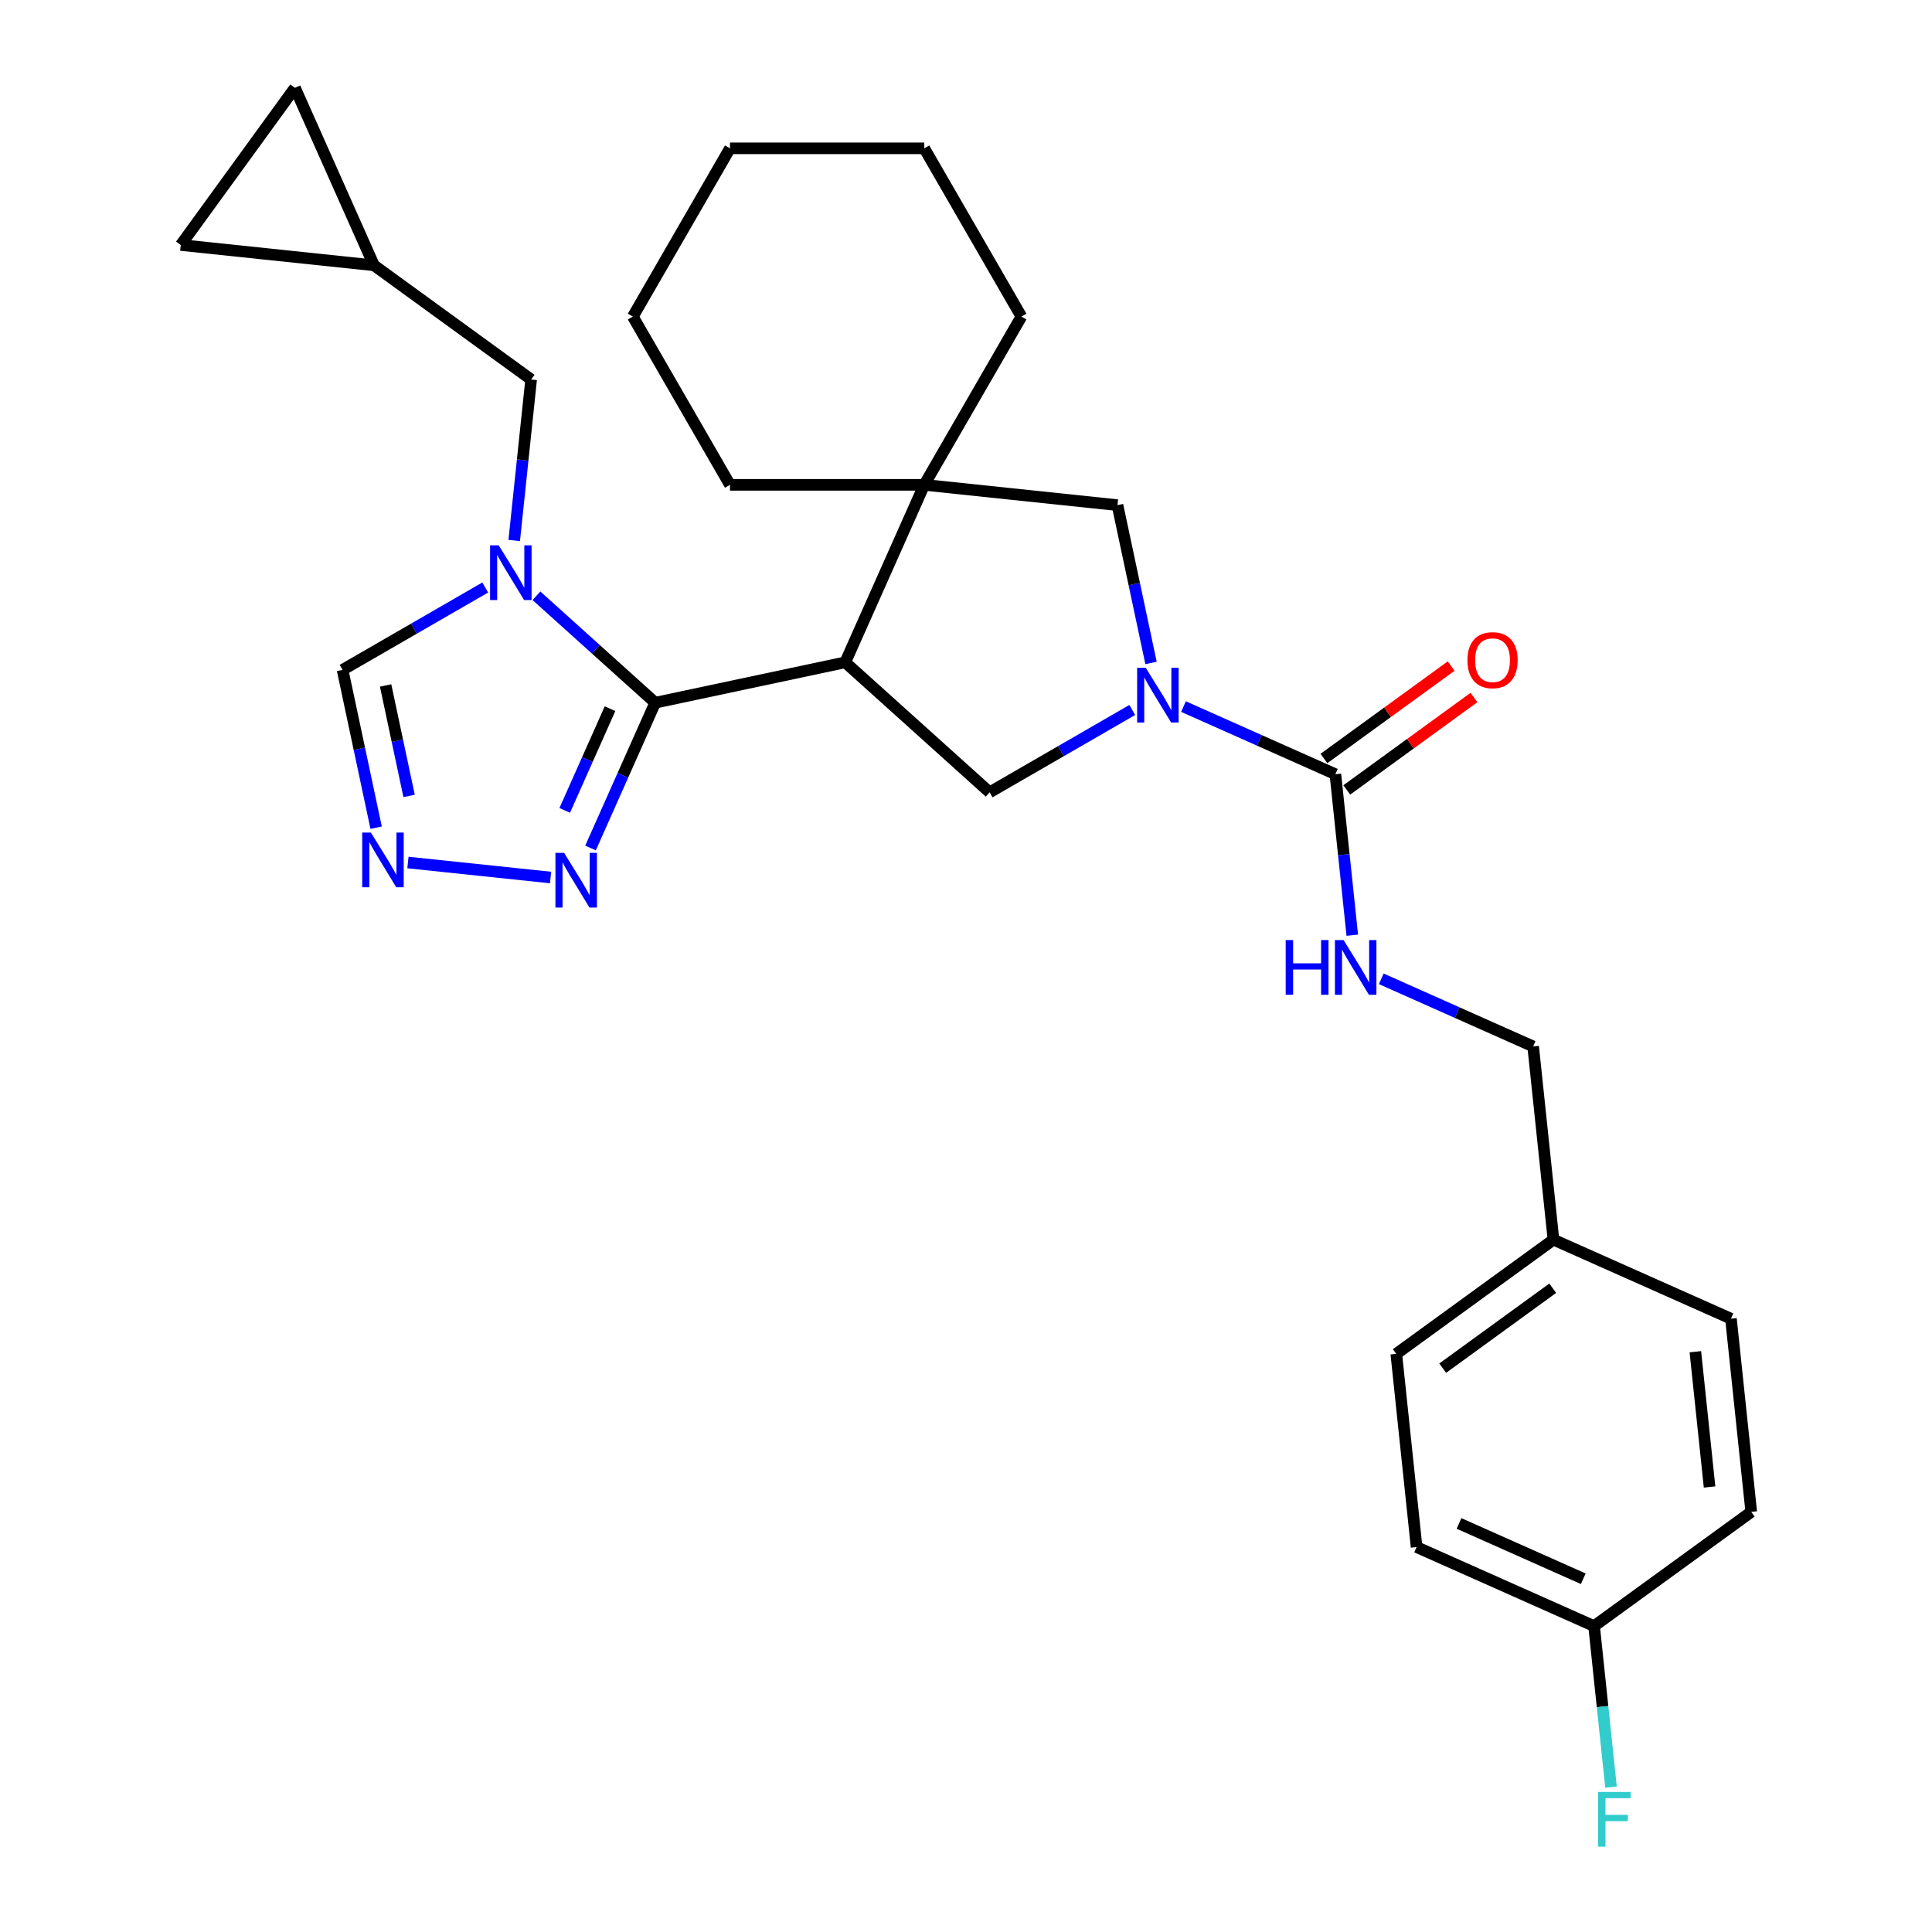<?xml version='1.0' encoding='iso-8859-1'?>
<svg version='1.1' baseProfile='full'
              xmlns='http://www.w3.org/2000/svg'
                      xmlns:rdkit='http://www.rdkit.org/xml'
                      xmlns:xlink='http://www.w3.org/1999/xlink'
                  xml:space='preserve'
width='1000px' height='1000px' viewBox='0 0 1000 1000'>
<!-- END OF HEADER -->
<rect style='opacity:1.0;fill:#FFFFFF;stroke:none' width='1000' height='1000' x='0' y='0'> </rect>
<path class='bond-0' d='M 339.135,363.726 L 437.497,342.818' style='fill:none;fill-rule:evenodd;stroke:#000000;stroke-width:6px;stroke-linecap:butt;stroke-linejoin:miter;stroke-opacity:1' />
<path class='bond-1' d='M 339.135,363.726 L 308.396,336.049' style='fill:none;fill-rule:evenodd;stroke:#000000;stroke-width:6px;stroke-linecap:butt;stroke-linejoin:miter;stroke-opacity:1' />
<path class='bond-1' d='M 308.396,336.049 L 277.658,308.372' style='fill:none;fill-rule:evenodd;stroke:#0000FF;stroke-width:6px;stroke-linecap:butt;stroke-linejoin:miter;stroke-opacity:1' />
<path class='bond-6' d='M 339.135,363.726 L 322.396,401.322' style='fill:none;fill-rule:evenodd;stroke:#000000;stroke-width:6px;stroke-linecap:butt;stroke-linejoin:miter;stroke-opacity:1' />
<path class='bond-6' d='M 322.396,401.322 L 305.657,438.918' style='fill:none;fill-rule:evenodd;stroke:#0000FF;stroke-width:6px;stroke-linecap:butt;stroke-linejoin:miter;stroke-opacity:1' />
<path class='bond-6' d='M 315.74,366.824 L 304.023,393.142' style='fill:none;fill-rule:evenodd;stroke:#000000;stroke-width:6px;stroke-linecap:butt;stroke-linejoin:miter;stroke-opacity:1' />
<path class='bond-6' d='M 304.023,393.142 L 292.305,419.459' style='fill:none;fill-rule:evenodd;stroke:#0000FF;stroke-width:6px;stroke-linecap:butt;stroke-linejoin:miter;stroke-opacity:1' />
<path class='bond-4' d='M 437.497,342.818 L 478.399,250.952' style='fill:none;fill-rule:evenodd;stroke:#000000;stroke-width:6px;stroke-linecap:butt;stroke-linejoin:miter;stroke-opacity:1' />
<path class='bond-5' d='M 437.497,342.818 L 512.228,410.106' style='fill:none;fill-rule:evenodd;stroke:#000000;stroke-width:6px;stroke-linecap:butt;stroke-linejoin:miter;stroke-opacity:1' />
<path class='bond-9' d='M 251.15,304.09 L 214.233,325.404' style='fill:none;fill-rule:evenodd;stroke:#0000FF;stroke-width:6px;stroke-linecap:butt;stroke-linejoin:miter;stroke-opacity:1' />
<path class='bond-9' d='M 214.233,325.404 L 177.316,346.718' style='fill:none;fill-rule:evenodd;stroke:#000000;stroke-width:6px;stroke-linecap:butt;stroke-linejoin:miter;stroke-opacity:1' />
<path class='bond-10' d='M 266.156,279.764 L 270.536,238.096' style='fill:none;fill-rule:evenodd;stroke:#0000FF;stroke-width:6px;stroke-linecap:butt;stroke-linejoin:miter;stroke-opacity:1' />
<path class='bond-10' d='M 270.536,238.096 L 274.915,196.429' style='fill:none;fill-rule:evenodd;stroke:#000000;stroke-width:6px;stroke-linecap:butt;stroke-linejoin:miter;stroke-opacity:1' />
<path class='bond-2' d='M 586.062,367.478 L 549.145,388.792' style='fill:none;fill-rule:evenodd;stroke:#0000FF;stroke-width:6px;stroke-linecap:butt;stroke-linejoin:miter;stroke-opacity:1' />
<path class='bond-2' d='M 549.145,388.792 L 512.228,410.106' style='fill:none;fill-rule:evenodd;stroke:#000000;stroke-width:6px;stroke-linecap:butt;stroke-linejoin:miter;stroke-opacity:1' />
<path class='bond-3' d='M 612.57,365.727 L 651.876,383.227' style='fill:none;fill-rule:evenodd;stroke:#0000FF;stroke-width:6px;stroke-linecap:butt;stroke-linejoin:miter;stroke-opacity:1' />
<path class='bond-3' d='M 651.876,383.227 L 691.182,400.727' style='fill:none;fill-rule:evenodd;stroke:#000000;stroke-width:6px;stroke-linecap:butt;stroke-linejoin:miter;stroke-opacity:1' />
<path class='bond-30' d='M 595.772,343.152 L 587.09,302.308' style='fill:none;fill-rule:evenodd;stroke:#0000FF;stroke-width:6px;stroke-linecap:butt;stroke-linejoin:miter;stroke-opacity:1' />
<path class='bond-30' d='M 587.09,302.308 L 578.408,261.463' style='fill:none;fill-rule:evenodd;stroke:#000000;stroke-width:6px;stroke-linecap:butt;stroke-linejoin:miter;stroke-opacity:1' />
<path class='bond-11' d='M 691.182,400.727 L 695.562,442.395' style='fill:none;fill-rule:evenodd;stroke:#000000;stroke-width:6px;stroke-linecap:butt;stroke-linejoin:miter;stroke-opacity:1' />
<path class='bond-11' d='M 695.562,442.395 L 699.941,484.063' style='fill:none;fill-rule:evenodd;stroke:#0000FF;stroke-width:6px;stroke-linecap:butt;stroke-linejoin:miter;stroke-opacity:1' />
<path class='bond-15' d='M 697.093,408.863 L 730.013,384.945' style='fill:none;fill-rule:evenodd;stroke:#000000;stroke-width:6px;stroke-linecap:butt;stroke-linejoin:miter;stroke-opacity:1' />
<path class='bond-15' d='M 730.013,384.945 L 762.934,361.027' style='fill:none;fill-rule:evenodd;stroke:#FF0000;stroke-width:6px;stroke-linecap:butt;stroke-linejoin:miter;stroke-opacity:1' />
<path class='bond-15' d='M 685.271,392.592 L 718.192,368.674' style='fill:none;fill-rule:evenodd;stroke:#000000;stroke-width:6px;stroke-linecap:butt;stroke-linejoin:miter;stroke-opacity:1' />
<path class='bond-15' d='M 718.192,368.674 L 751.112,344.756' style='fill:none;fill-rule:evenodd;stroke:#FF0000;stroke-width:6px;stroke-linecap:butt;stroke-linejoin:miter;stroke-opacity:1' />
<path class='bond-8' d='M 478.399,250.952 L 578.408,261.463' style='fill:none;fill-rule:evenodd;stroke:#000000;stroke-width:6px;stroke-linecap:butt;stroke-linejoin:miter;stroke-opacity:1' />
<path class='bond-20' d='M 478.399,250.952 L 528.679,163.864' style='fill:none;fill-rule:evenodd;stroke:#000000;stroke-width:6px;stroke-linecap:butt;stroke-linejoin:miter;stroke-opacity:1' />
<path class='bond-21' d='M 478.399,250.952 L 377.839,250.952' style='fill:none;fill-rule:evenodd;stroke:#000000;stroke-width:6px;stroke-linecap:butt;stroke-linejoin:miter;stroke-opacity:1' />
<path class='bond-7' d='M 284.979,454.199 L 211.145,446.439' style='fill:none;fill-rule:evenodd;stroke:#0000FF;stroke-width:6px;stroke-linecap:butt;stroke-linejoin:miter;stroke-opacity:1' />
<path class='bond-29' d='M 194.68,428.407 L 185.998,387.562' style='fill:none;fill-rule:evenodd;stroke:#0000FF;stroke-width:6px;stroke-linecap:butt;stroke-linejoin:miter;stroke-opacity:1' />
<path class='bond-29' d='M 185.998,387.562 L 177.316,346.718' style='fill:none;fill-rule:evenodd;stroke:#000000;stroke-width:6px;stroke-linecap:butt;stroke-linejoin:miter;stroke-opacity:1' />
<path class='bond-29' d='M 211.748,411.972 L 205.671,383.381' style='fill:none;fill-rule:evenodd;stroke:#0000FF;stroke-width:6px;stroke-linecap:butt;stroke-linejoin:miter;stroke-opacity:1' />
<path class='bond-29' d='M 205.671,383.381 L 199.593,354.79' style='fill:none;fill-rule:evenodd;stroke:#000000;stroke-width:6px;stroke-linecap:butt;stroke-linejoin:miter;stroke-opacity:1' />
<path class='bond-12' d='M 274.915,196.429 L 193.56,137.321' style='fill:none;fill-rule:evenodd;stroke:#000000;stroke-width:6px;stroke-linecap:butt;stroke-linejoin:miter;stroke-opacity:1' />
<path class='bond-16' d='M 714.947,506.638 L 754.254,524.138' style='fill:none;fill-rule:evenodd;stroke:#0000FF;stroke-width:6px;stroke-linecap:butt;stroke-linejoin:miter;stroke-opacity:1' />
<path class='bond-16' d='M 754.254,524.138 L 793.56,541.638' style='fill:none;fill-rule:evenodd;stroke:#000000;stroke-width:6px;stroke-linecap:butt;stroke-linejoin:miter;stroke-opacity:1' />
<path class='bond-13' d='M 193.56,137.321 L 93.551,126.809' style='fill:none;fill-rule:evenodd;stroke:#000000;stroke-width:6px;stroke-linecap:butt;stroke-linejoin:miter;stroke-opacity:1' />
<path class='bond-14' d='M 193.56,137.321 L 152.659,45.455' style='fill:none;fill-rule:evenodd;stroke:#000000;stroke-width:6px;stroke-linecap:butt;stroke-linejoin:miter;stroke-opacity:1' />
<path class='bond-31' d='M 93.551,126.809 L 152.659,45.455' style='fill:none;fill-rule:evenodd;stroke:#000000;stroke-width:6px;stroke-linecap:butt;stroke-linejoin:miter;stroke-opacity:1' />
<path class='bond-18' d='M 793.56,541.638 L 804.071,641.647' style='fill:none;fill-rule:evenodd;stroke:#000000;stroke-width:6px;stroke-linecap:butt;stroke-linejoin:miter;stroke-opacity:1' />
<path class='bond-17' d='M 825.094,841.666 L 733.228,800.764' style='fill:none;fill-rule:evenodd;stroke:#000000;stroke-width:6px;stroke-linecap:butt;stroke-linejoin:miter;stroke-opacity:1' />
<path class='bond-17' d='M 819.494,817.158 L 755.188,788.526' style='fill:none;fill-rule:evenodd;stroke:#000000;stroke-width:6px;stroke-linecap:butt;stroke-linejoin:miter;stroke-opacity:1' />
<path class='bond-19' d='M 825.094,841.666 L 829.473,883.334' style='fill:none;fill-rule:evenodd;stroke:#000000;stroke-width:6px;stroke-linecap:butt;stroke-linejoin:miter;stroke-opacity:1' />
<path class='bond-19' d='M 829.473,883.334 L 833.853,925.001' style='fill:none;fill-rule:evenodd;stroke:#33CCCC;stroke-width:6px;stroke-linecap:butt;stroke-linejoin:miter;stroke-opacity:1' />
<path class='bond-33' d='M 825.094,841.666 L 906.449,782.558' style='fill:none;fill-rule:evenodd;stroke:#000000;stroke-width:6px;stroke-linecap:butt;stroke-linejoin:miter;stroke-opacity:1' />
<path class='bond-24' d='M 804.071,641.647 L 895.937,682.549' style='fill:none;fill-rule:evenodd;stroke:#000000;stroke-width:6px;stroke-linecap:butt;stroke-linejoin:miter;stroke-opacity:1' />
<path class='bond-25' d='M 804.071,641.647 L 722.716,700.755' style='fill:none;fill-rule:evenodd;stroke:#000000;stroke-width:6px;stroke-linecap:butt;stroke-linejoin:miter;stroke-opacity:1' />
<path class='bond-25' d='M 803.689,666.785 L 746.741,708.16' style='fill:none;fill-rule:evenodd;stroke:#000000;stroke-width:6px;stroke-linecap:butt;stroke-linejoin:miter;stroke-opacity:1' />
<path class='bond-27' d='M 528.679,163.864 L 478.399,76.776' style='fill:none;fill-rule:evenodd;stroke:#000000;stroke-width:6px;stroke-linecap:butt;stroke-linejoin:miter;stroke-opacity:1' />
<path class='bond-26' d='M 377.839,250.952 L 327.559,163.864' style='fill:none;fill-rule:evenodd;stroke:#000000;stroke-width:6px;stroke-linecap:butt;stroke-linejoin:miter;stroke-opacity:1' />
<path class='bond-22' d='M 906.449,782.558 L 895.937,682.549' style='fill:none;fill-rule:evenodd;stroke:#000000;stroke-width:6px;stroke-linecap:butt;stroke-linejoin:miter;stroke-opacity:1' />
<path class='bond-22' d='M 884.87,769.659 L 877.512,699.653' style='fill:none;fill-rule:evenodd;stroke:#000000;stroke-width:6px;stroke-linecap:butt;stroke-linejoin:miter;stroke-opacity:1' />
<path class='bond-23' d='M 733.228,800.764 L 722.716,700.755' style='fill:none;fill-rule:evenodd;stroke:#000000;stroke-width:6px;stroke-linecap:butt;stroke-linejoin:miter;stroke-opacity:1' />
<path class='bond-28' d='M 327.559,163.864 L 377.839,76.776' style='fill:none;fill-rule:evenodd;stroke:#000000;stroke-width:6px;stroke-linecap:butt;stroke-linejoin:miter;stroke-opacity:1' />
<path class='bond-32' d='M 478.399,76.776 L 377.839,76.776' style='fill:none;fill-rule:evenodd;stroke:#000000;stroke-width:6px;stroke-linecap:butt;stroke-linejoin:miter;stroke-opacity:1' />
<path  class='atom-2' d='M 258.144 282.278
L 267.424 297.278
Q 268.344 298.758, 269.824 301.438
Q 271.304 304.118, 271.384 304.278
L 271.384 282.278
L 275.144 282.278
L 275.144 310.598
L 271.264 310.598
L 261.304 294.198
Q 260.144 292.278, 258.904 290.078
Q 257.704 287.878, 257.344 287.198
L 257.344 310.598
L 253.664 310.598
L 253.664 282.278
L 258.144 282.278
' fill='#0000FF'/>
<path  class='atom-3' d='M 593.056 345.666
L 602.336 360.666
Q 603.256 362.146, 604.736 364.826
Q 606.216 367.506, 606.296 367.666
L 606.296 345.666
L 610.056 345.666
L 610.056 373.986
L 606.176 373.986
L 596.216 357.586
Q 595.056 355.666, 593.816 353.466
Q 592.616 351.266, 592.256 350.586
L 592.256 373.986
L 588.576 373.986
L 588.576 345.666
L 593.056 345.666
' fill='#0000FF'/>
<path  class='atom-7' d='M 291.973 441.432
L 301.253 456.432
Q 302.173 457.912, 303.653 460.592
Q 305.133 463.272, 305.213 463.432
L 305.213 441.432
L 308.973 441.432
L 308.973 469.752
L 305.093 469.752
L 295.133 453.352
Q 293.973 451.432, 292.733 449.232
Q 291.533 447.032, 291.173 446.352
L 291.173 469.752
L 287.493 469.752
L 287.493 441.432
L 291.973 441.432
' fill='#0000FF'/>
<path  class='atom-8' d='M 191.964 430.921
L 201.244 445.921
Q 202.164 447.401, 203.644 450.081
Q 205.124 452.761, 205.204 452.921
L 205.204 430.921
L 208.964 430.921
L 208.964 459.241
L 205.084 459.241
L 195.124 442.841
Q 193.964 440.921, 192.724 438.721
Q 191.524 436.521, 191.164 435.841
L 191.164 459.241
L 187.484 459.241
L 187.484 430.921
L 191.964 430.921
' fill='#0000FF'/>
<path  class='atom-12' d='M 665.473 486.577
L 669.313 486.577
L 669.313 498.617
L 683.793 498.617
L 683.793 486.577
L 687.633 486.577
L 687.633 514.897
L 683.793 514.897
L 683.793 501.817
L 669.313 501.817
L 669.313 514.897
L 665.473 514.897
L 665.473 486.577
' fill='#0000FF'/>
<path  class='atom-12' d='M 695.433 486.577
L 704.713 501.577
Q 705.633 503.057, 707.113 505.737
Q 708.593 508.417, 708.673 508.577
L 708.673 486.577
L 712.433 486.577
L 712.433 514.897
L 708.553 514.897
L 698.593 498.497
Q 697.433 496.577, 696.193 494.377
Q 694.993 492.177, 694.633 491.497
L 694.633 514.897
L 690.953 514.897
L 690.953 486.577
L 695.433 486.577
' fill='#0000FF'/>
<path  class='atom-16' d='M 759.537 341.7
Q 759.537 334.9, 762.897 331.1
Q 766.257 327.3, 772.537 327.3
Q 778.817 327.3, 782.177 331.1
Q 785.537 334.9, 785.537 341.7
Q 785.537 348.58, 782.137 352.5
Q 778.737 356.38, 772.537 356.38
Q 766.297 356.38, 762.897 352.5
Q 759.537 348.62, 759.537 341.7
M 772.537 353.18
Q 776.857 353.18, 779.177 350.3
Q 781.537 347.38, 781.537 341.7
Q 781.537 336.14, 779.177 333.34
Q 776.857 330.5, 772.537 330.5
Q 768.217 330.5, 765.857 333.3
Q 763.537 336.1, 763.537 341.7
Q 763.537 347.42, 765.857 350.3
Q 768.217 353.18, 772.537 353.18
' fill='#FF0000'/>
<path  class='atom-20' d='M 827.185 927.515
L 844.025 927.515
L 844.025 930.755
L 830.985 930.755
L 830.985 939.355
L 842.585 939.355
L 842.585 942.635
L 830.985 942.635
L 830.985 955.835
L 827.185 955.835
L 827.185 927.515
' fill='#33CCCC'/>
</svg>
